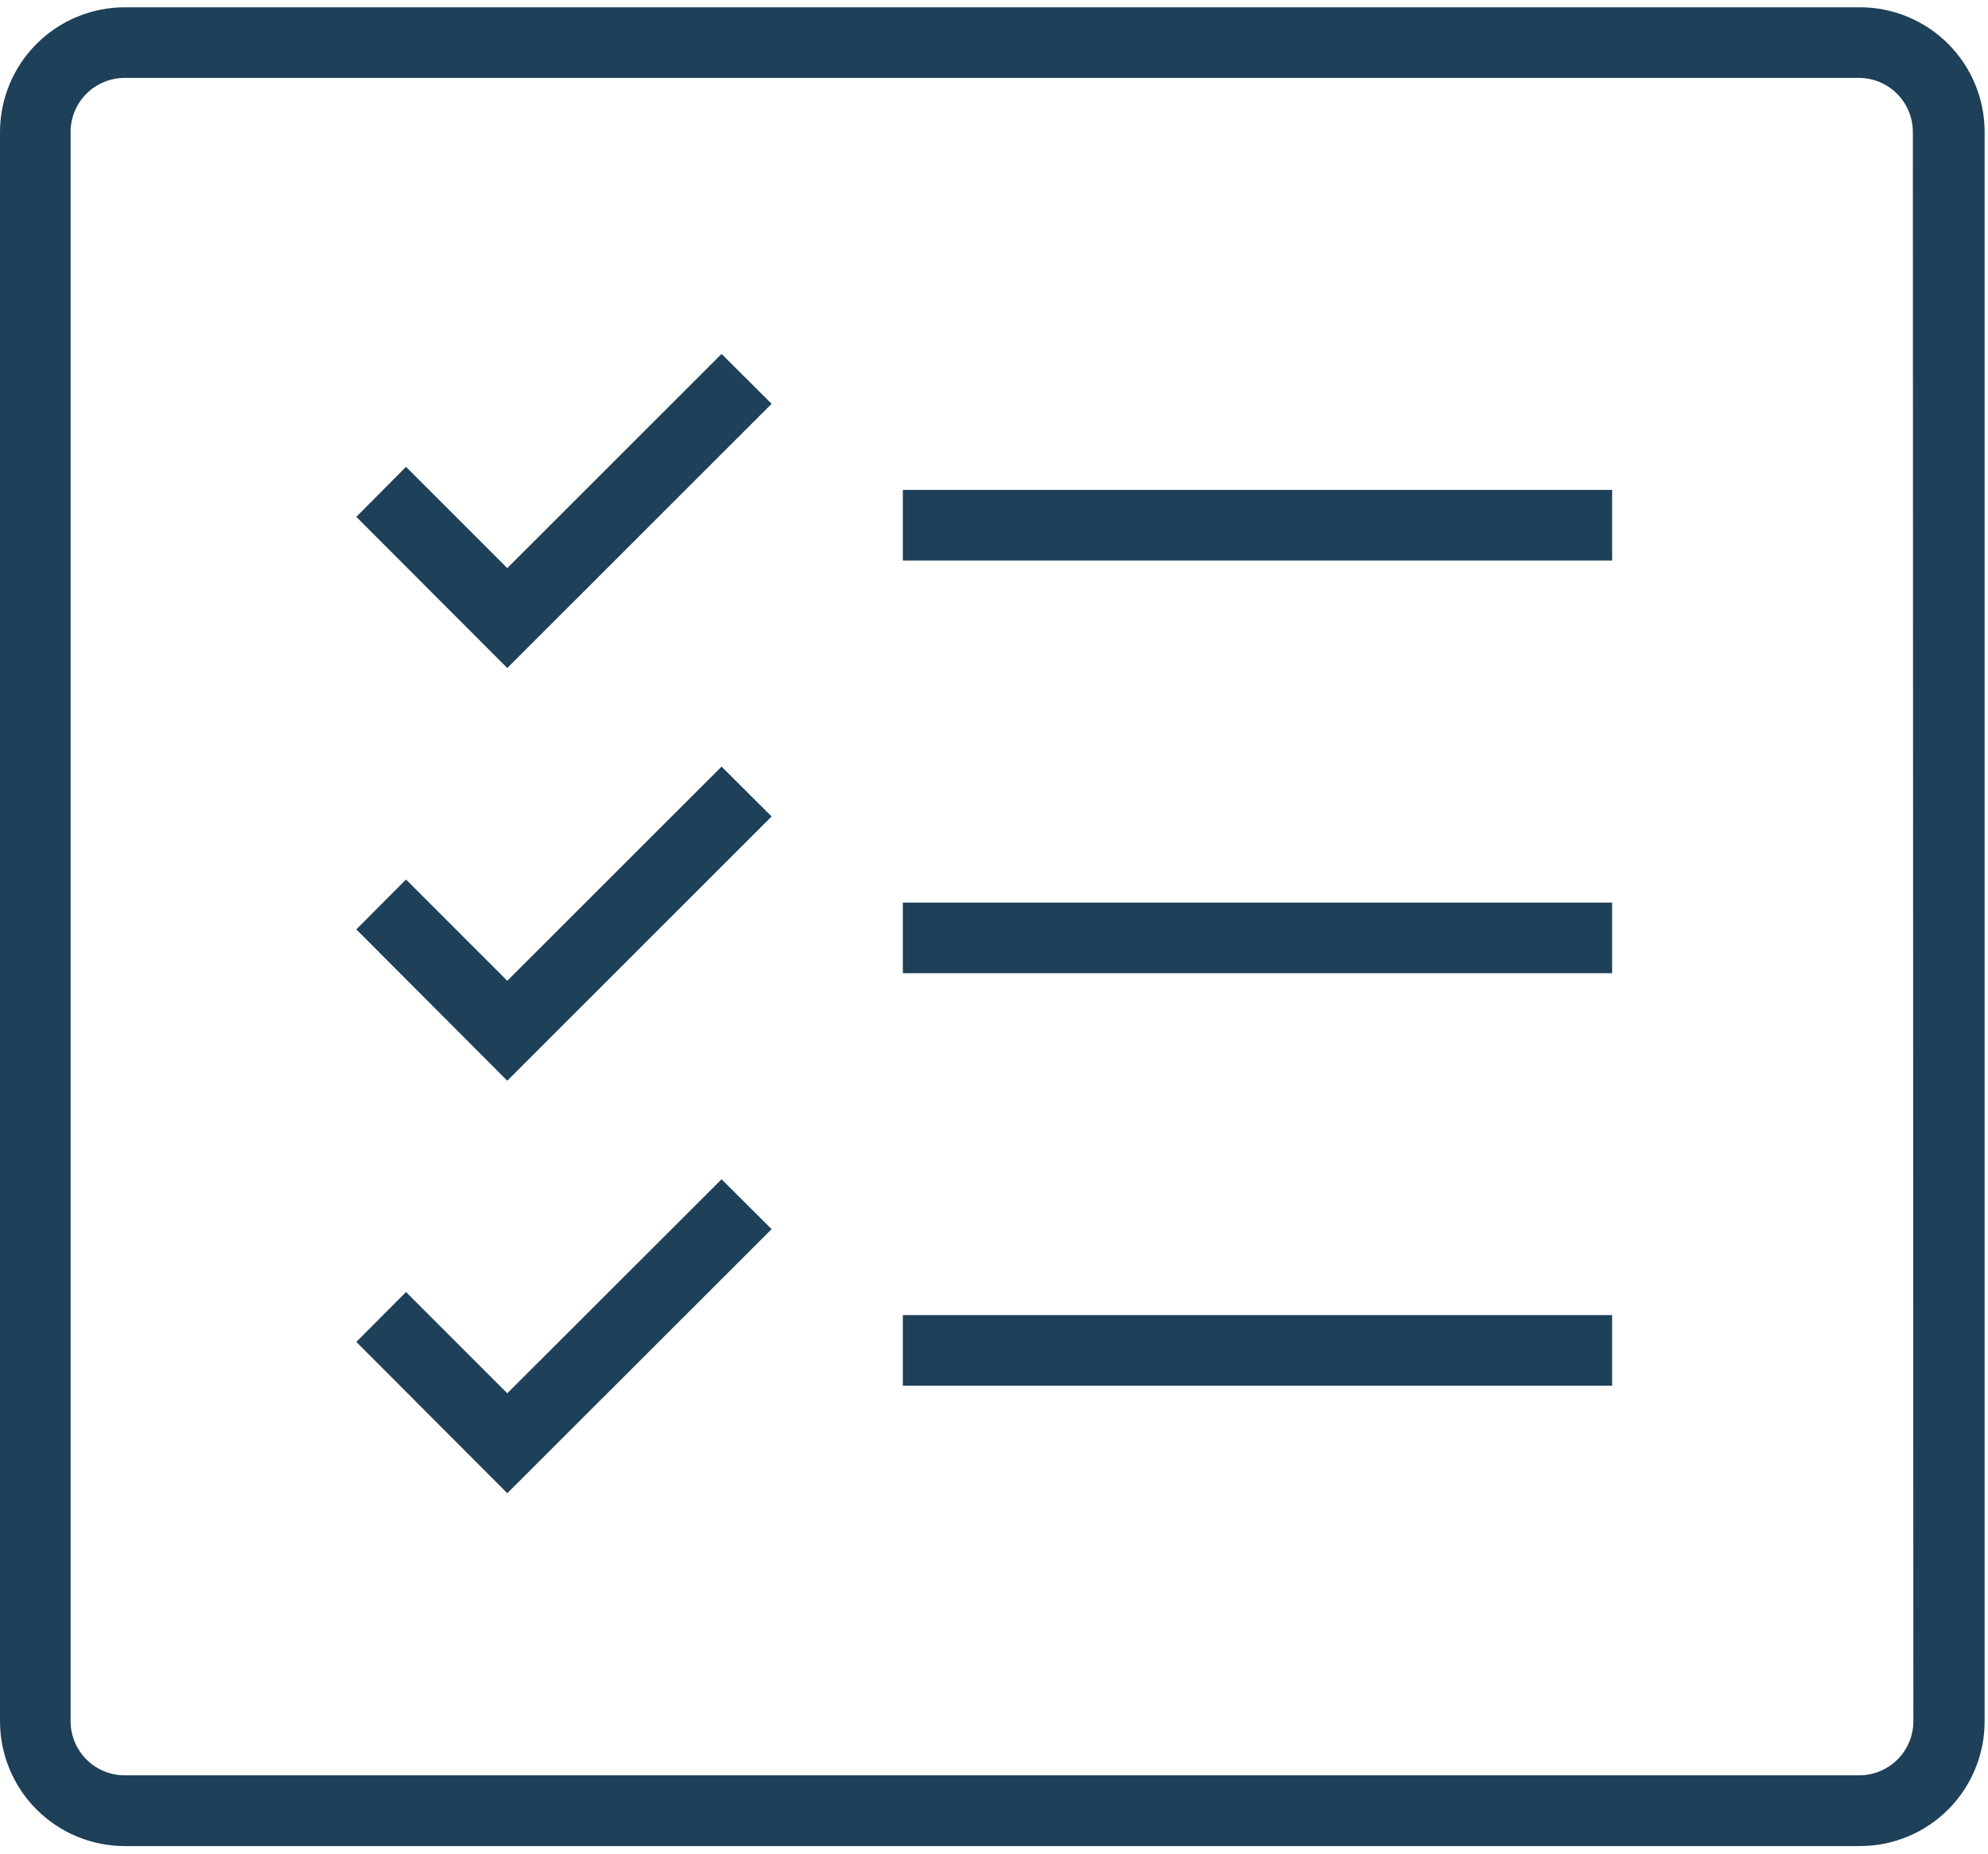 <svg width="118" height="110" viewBox="0 0 118 110" fill="none" xmlns="http://www.w3.org/2000/svg">
<path d="M45.8 72.943L30.11 88.613L21.15 79.633L24.1 76.673L30.11 82.683L42.83 69.983L45.8 72.943Z" fill="#1E4059"/>
<path d="M45.8 48.453L30.11 64.133L21.15 55.153L24.1 52.193L30.11 58.203L42.83 45.493L45.8 48.453Z" fill="#1E4059"/>
<path d="M45.8 23.963L30.11 39.643L21.15 30.673L24.1 27.703L30.11 33.713L42.83 21.003L45.8 23.963Z" fill="#1E4059"/>
<path d="M95.69 29.073H53.59V33.263H95.69V29.073Z" fill="#1E4059"/>
<path d="M95.69 53.563H53.59V57.753H95.69V53.563Z" fill="#1E4059"/>
<path d="M95.69 78.043H53.59V82.233H95.69V78.043Z" fill="#1E4059"/>
<path d="M110.36 0.433H7.4C5.438 0.436 3.558 1.216 2.17 2.603C0.783 3.99 0.003 5.871 0 7.833L0 102.143C-1.78801e-06 104.106 0.779 105.99 2.167 107.379C3.554 108.768 5.436 109.55 7.4 109.553H110.4C111.373 109.553 112.336 109.361 113.234 108.989C114.133 108.616 114.949 108.07 115.636 107.382C116.323 106.694 116.868 105.877 117.24 104.978C117.611 104.079 117.801 103.116 117.8 102.143V7.833C117.8 6.858 117.607 5.892 117.233 4.992C116.859 4.091 116.31 3.274 115.618 2.586C114.927 1.899 114.107 1.354 113.204 0.985C112.302 0.615 111.335 0.428 110.36 0.433ZM113.57 102.143C113.57 102.994 113.232 103.811 112.63 104.413C112.028 105.015 111.211 105.353 110.36 105.353H7.4C6.549 105.353 5.732 105.015 5.13 104.413C4.528 103.811 4.19 102.994 4.19 102.143V7.833C4.19 6.982 4.528 6.165 5.13 5.563C5.732 4.961 6.549 4.623 7.4 4.623H107.4H108.02H110.33C111.181 4.623 111.998 4.961 112.6 5.563C113.202 6.165 113.54 6.982 113.54 7.833L113.57 102.143Z" fill="#1E4059"/>
</svg>
